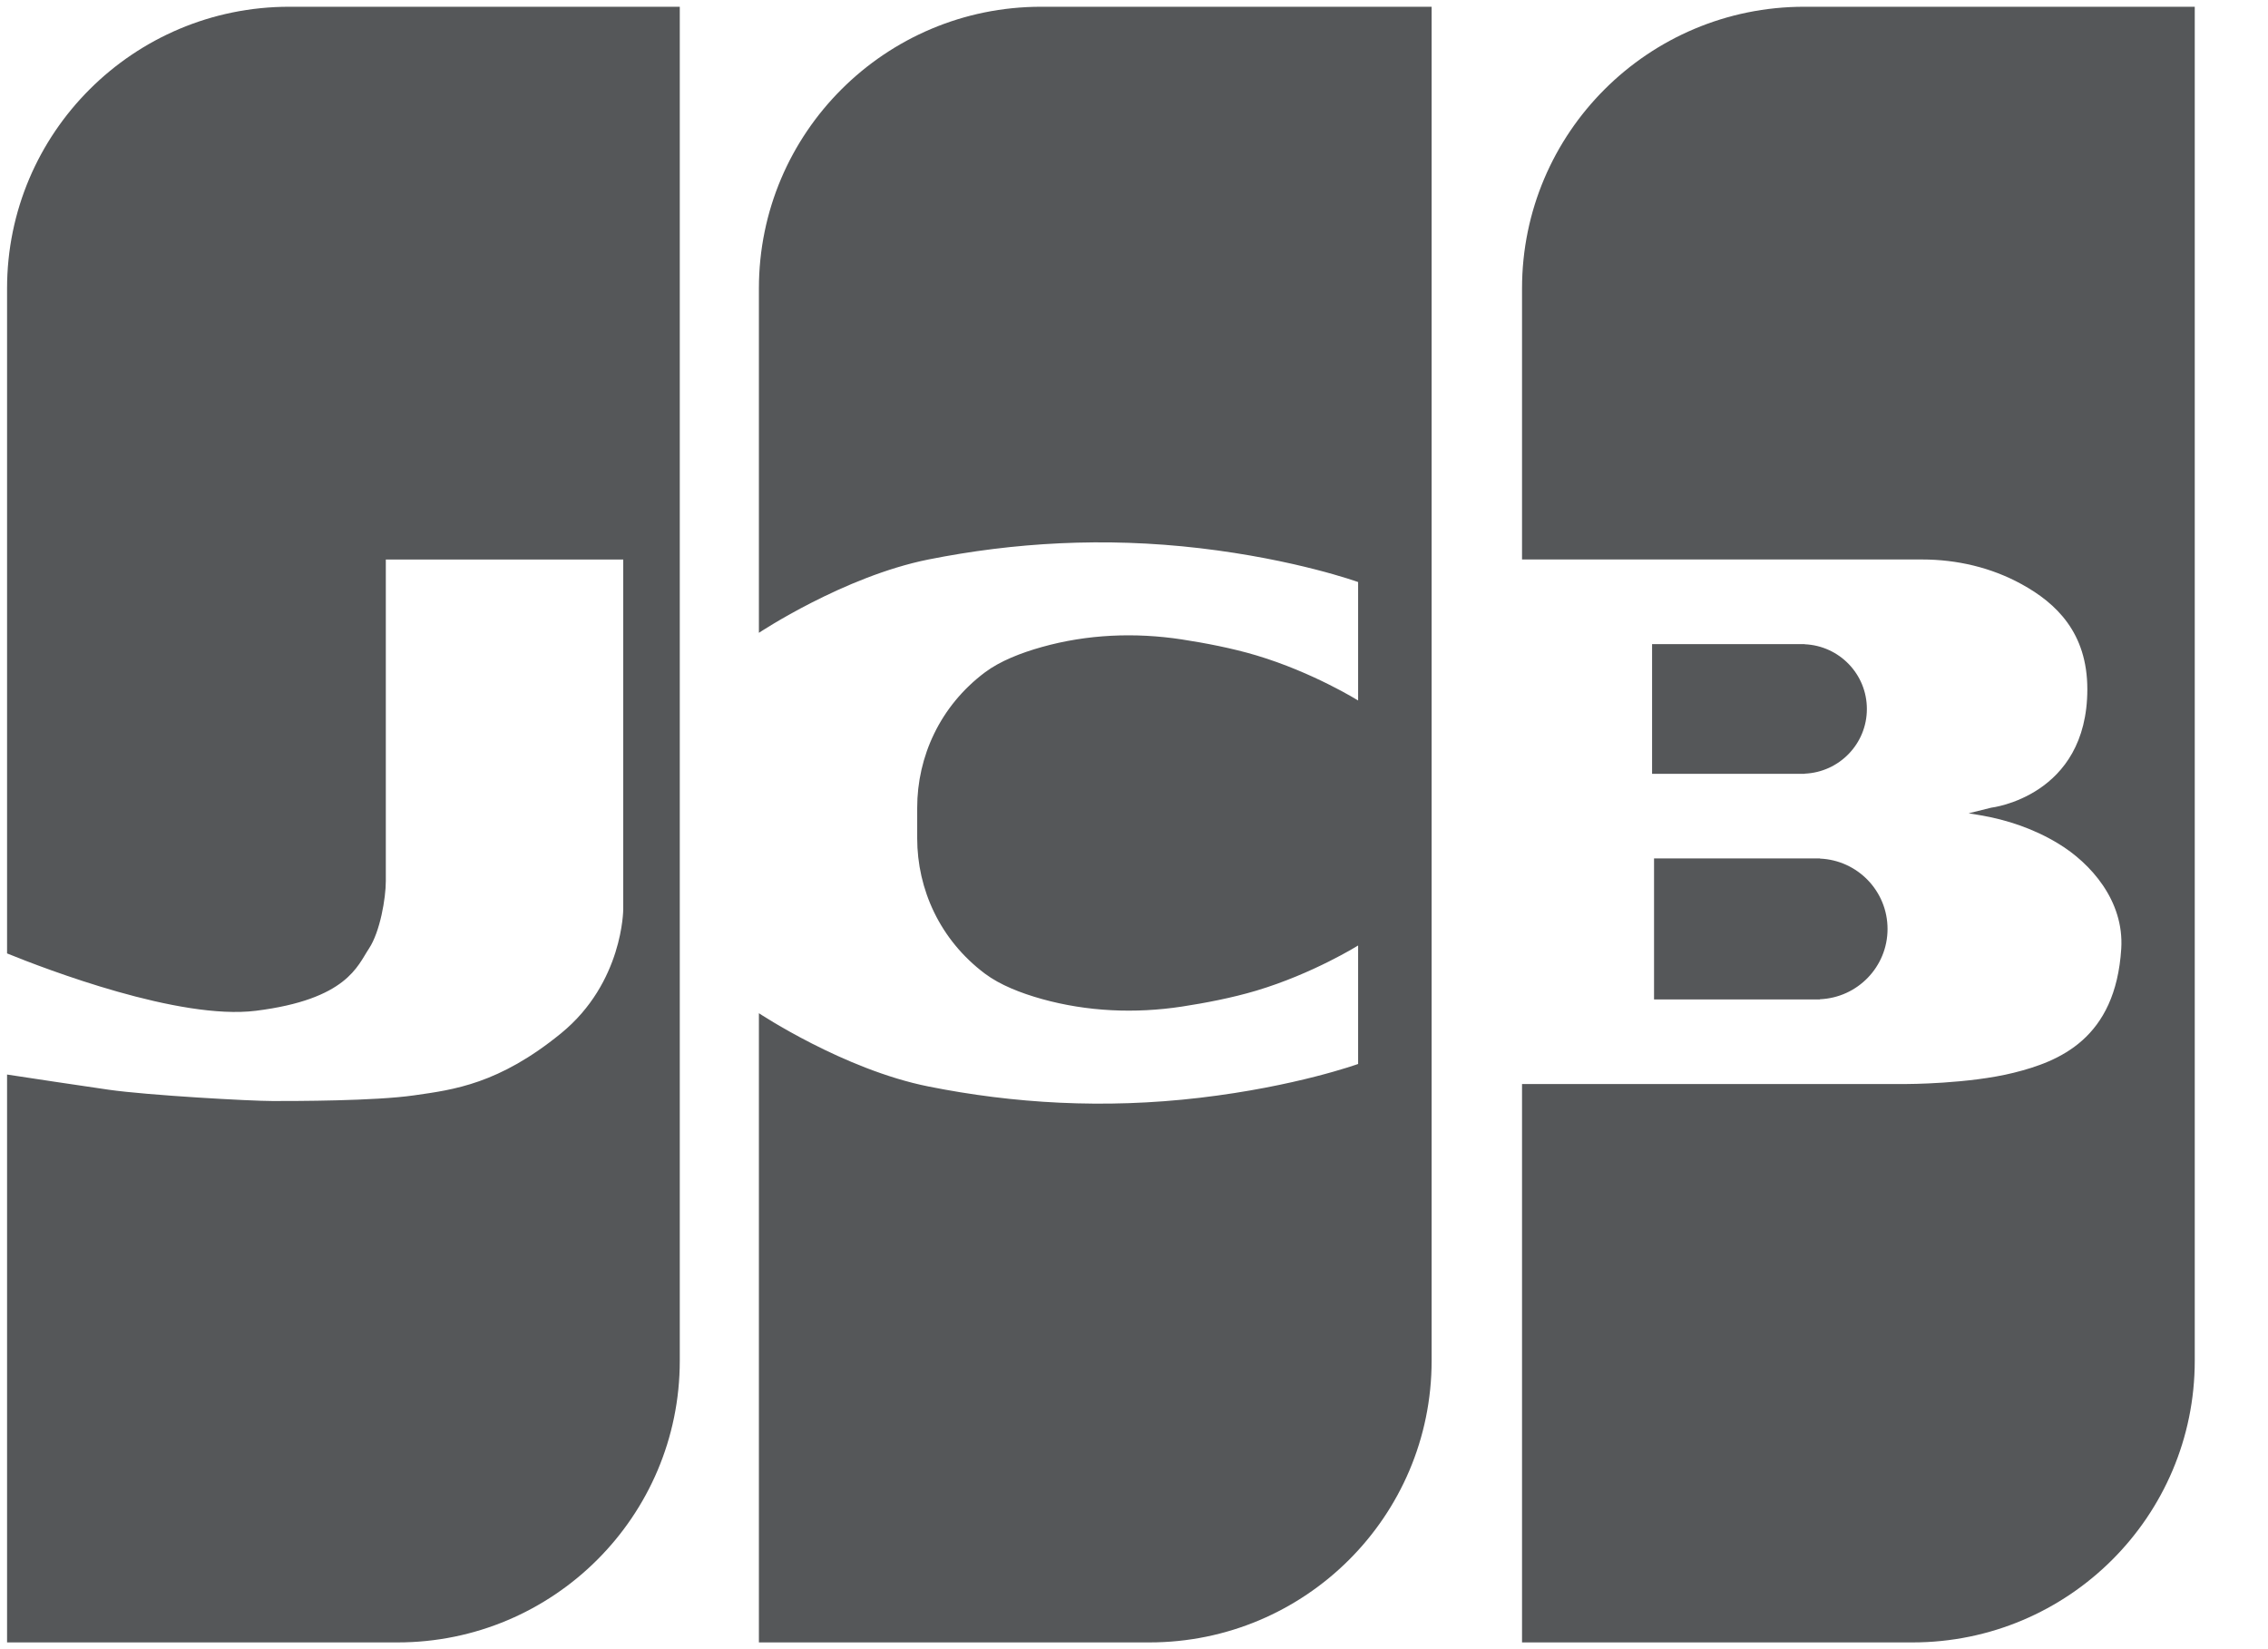 <svg width="44" height="32" viewBox="0 0 44 32" fill="none" xmlns="http://www.w3.org/2000/svg">
<path fill-rule="evenodd" clip-rule="evenodd" d="M5.613 0.131H13.188V26.404C13.188 29.423 10.736 31.869 7.712 31.869H0.137V20.85C0.566 20.915 1.528 21.062 2.111 21.145C2.879 21.254 4.853 21.364 5.292 21.364C5.73 21.364 7.266 21.364 8.033 21.254C8.801 21.145 9.678 21.035 10.885 20.05C12.091 19.065 12.091 17.643 12.091 17.643V10.857H7.485V17.096C7.485 17.424 7.375 18.081 7.156 18.409C6.937 18.737 6.734 19.392 4.963 19.613C3.478 19.798 0.897 18.808 0.137 18.5V5.596C0.137 2.577 2.59 0.131 5.613 0.131ZM20.199 0.131H27.774V26.404C27.774 29.423 25.321 31.869 22.298 31.869H14.723V19.66C14.723 19.66 16.368 20.754 18.013 21.082C19.658 21.411 21.413 21.52 23.277 21.301C25.142 21.082 26.348 20.645 26.348 20.645V18.346C26.348 18.346 25.471 18.894 24.374 19.222C23.906 19.362 23.378 19.463 22.926 19.532C22.02 19.669 21.094 19.63 20.211 19.384C19.804 19.27 19.403 19.113 19.11 18.894C18.233 18.237 17.794 17.252 17.794 16.267V15.672C17.794 14.687 18.233 13.702 19.11 13.045C19.403 12.826 19.805 12.669 20.211 12.555C21.094 12.307 22.02 12.269 22.926 12.407C23.377 12.476 23.906 12.577 24.374 12.717C25.471 13.045 26.348 13.592 26.348 13.592V11.294C26.348 11.294 25.142 10.856 23.277 10.637C21.413 10.419 19.658 10.528 18.013 10.856C16.368 11.185 14.723 12.279 14.723 12.279V5.596C14.723 2.577 17.175 0.131 20.199 0.131ZM32.051 12.498H35.012V12.501C35.683 12.53 36.218 13.08 36.218 13.757C36.218 14.433 35.683 14.983 35.012 15.012V15.015H32.051V12.498ZM35.004 0.131H42.579V26.404C42.579 29.423 40.127 31.869 37.103 31.869H29.528V21.034H36.986C36.986 21.034 38.192 21.034 39.069 20.815C39.947 20.596 41.043 20.159 41.153 18.408C41.211 17.477 40.557 16.747 39.932 16.369C39.465 16.085 38.942 15.906 38.404 15.816L38.192 15.781L38.631 15.672C38.631 15.672 40.495 15.456 40.495 13.373C40.495 12.279 39.892 11.704 39.221 11.336C38.631 11.011 37.963 10.856 37.289 10.856H29.528V5.596C29.528 2.577 31.98 0.131 35.004 0.131ZM32.089 16.657H35.308V16.66C36.037 16.691 36.619 17.289 36.619 18.025C36.619 18.76 36.037 19.358 35.308 19.389V19.393H32.089V16.657Z" fill="#555759"/>
</svg>
